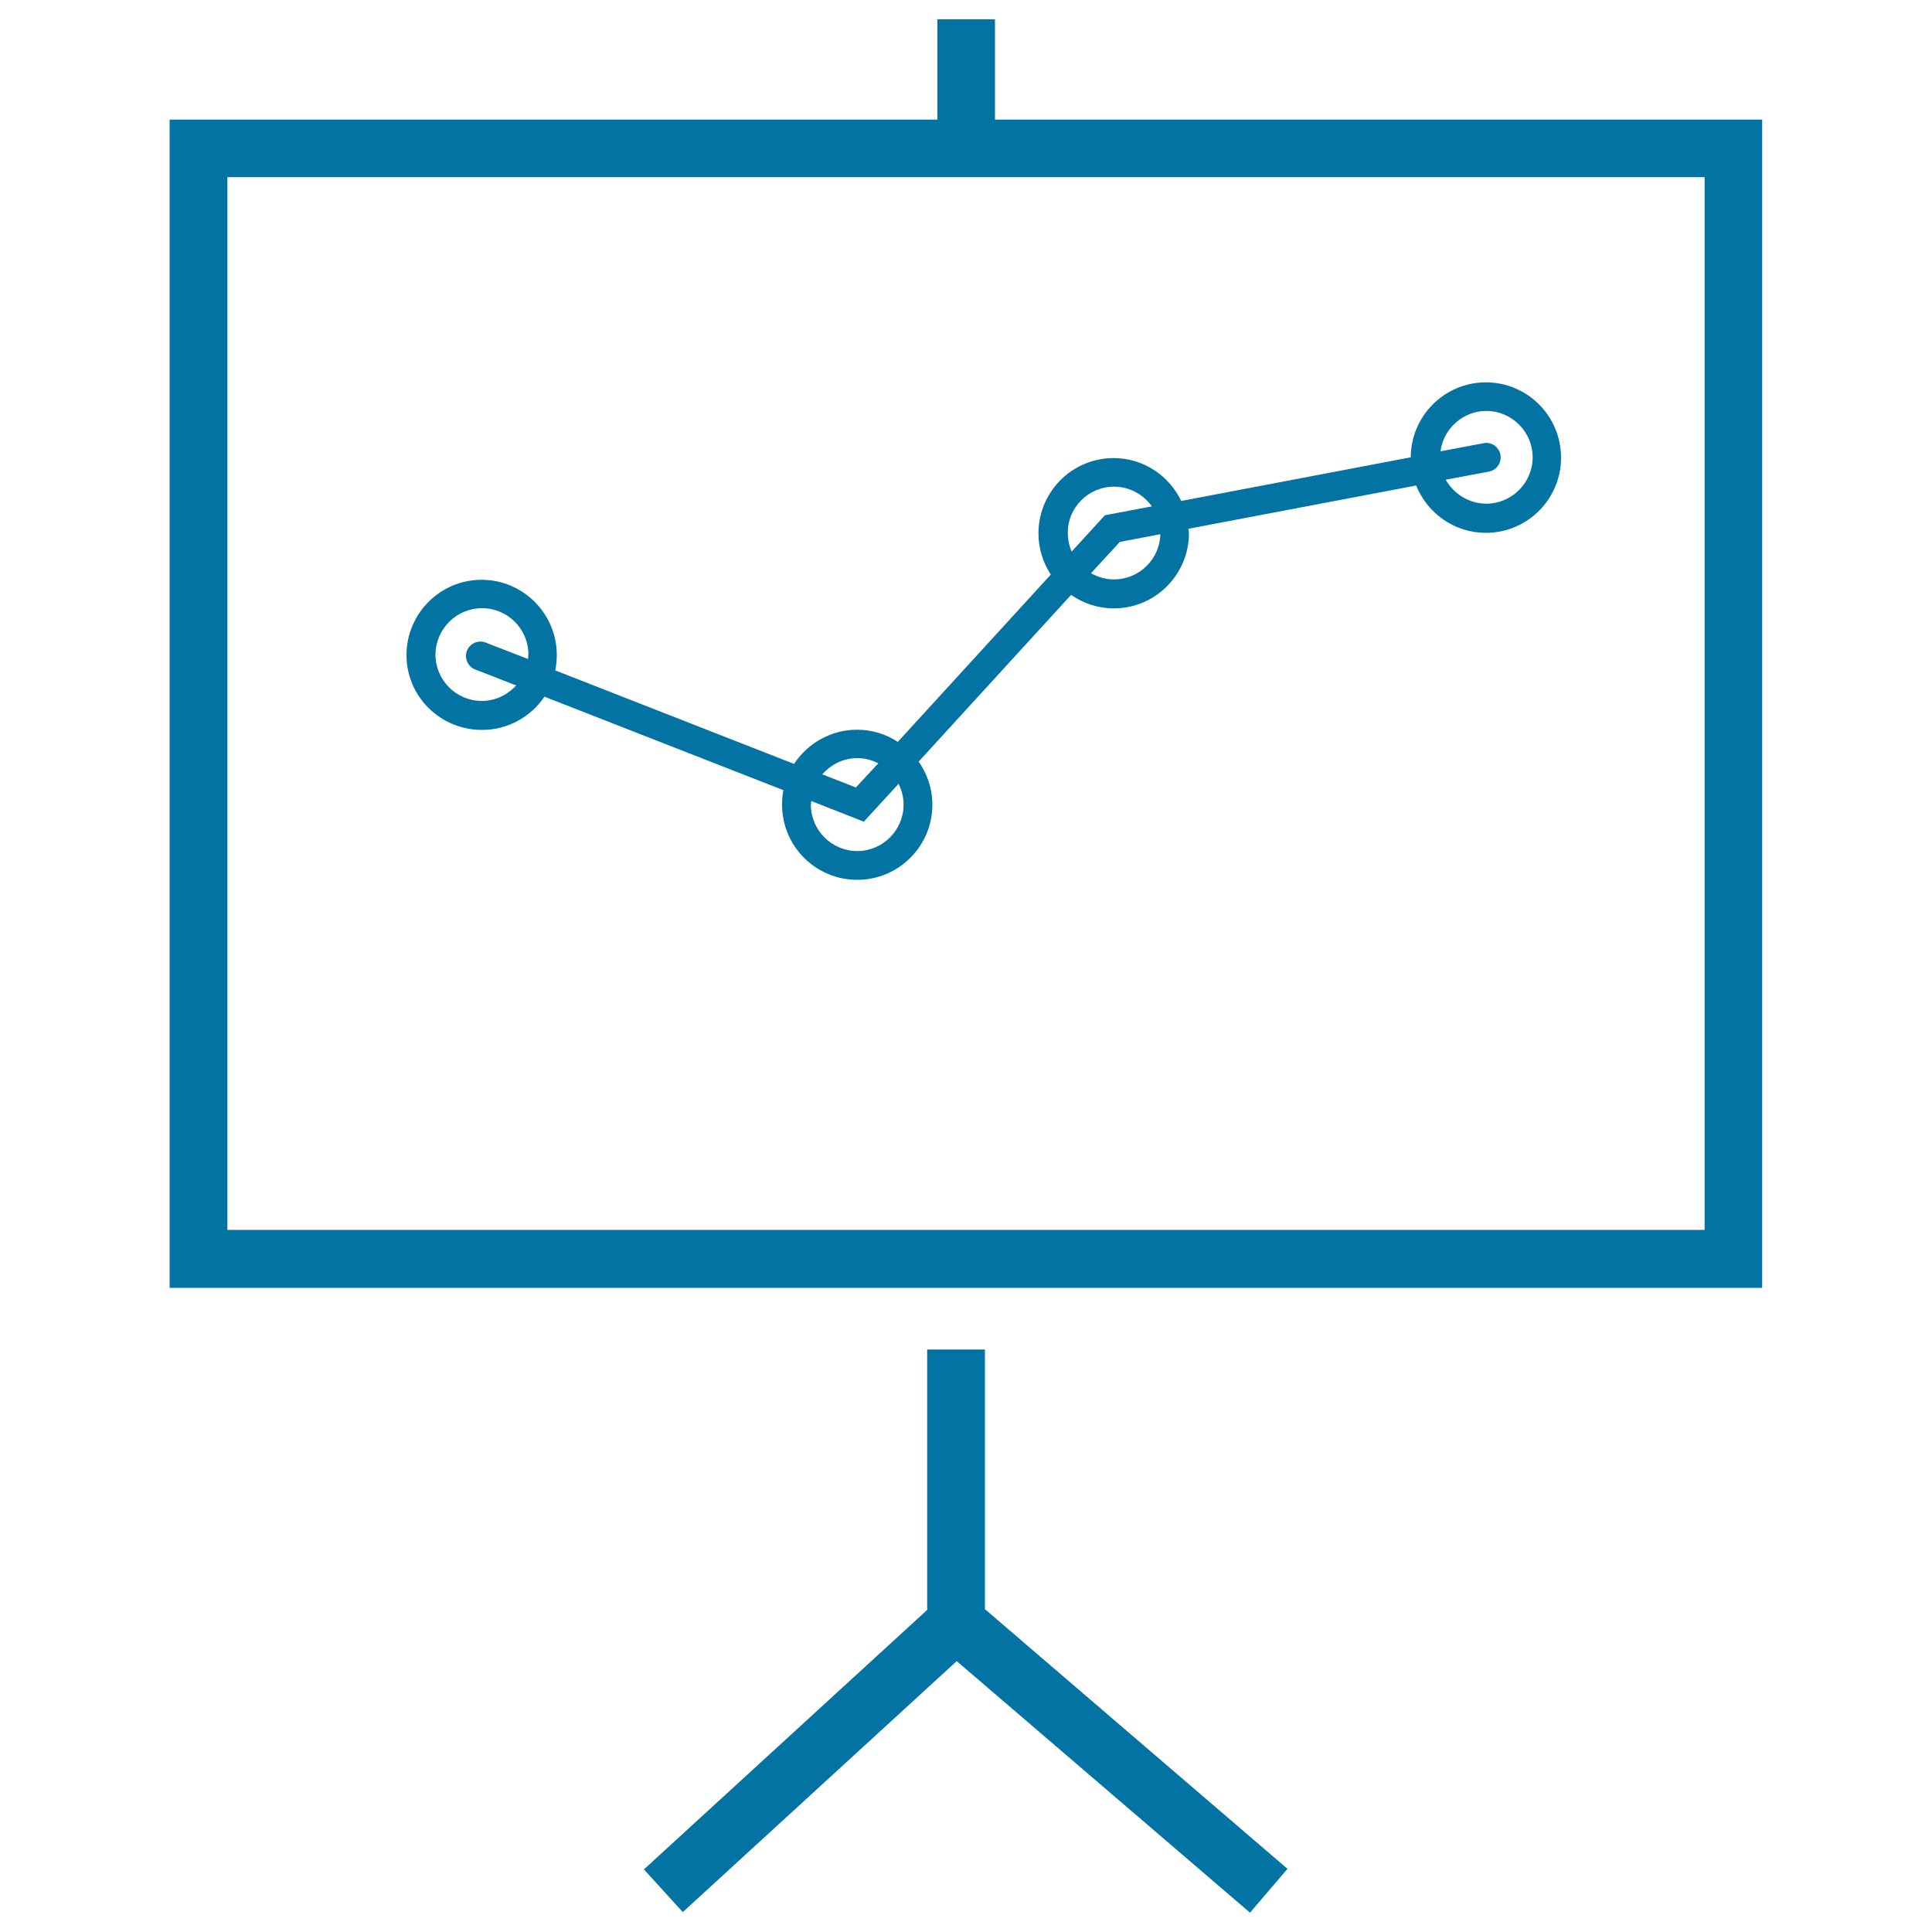 <svg xmlns="http://www.w3.org/2000/svg" viewBox="0 0 1000 1000" style="fill:#0273a2">
<title>Presentation SVG icon</title>
<g><g><path d="M515,61.9V10h-29.8v51.9H87.8v604.7h824.3V61.9H515z M882.3,636.6H117.7V91.7h764.6V636.6z"/><polygon points="509.8,698.5 479.9,698.5 479.9,833.3 333.3,967.6 353.4,989.7 495.2,859.8 647,990 666.4,967.3 509.8,832.9 "/><path d="M249.5,377.8c13.4,0,25.3-6.8,32.3-17.2L405.5,409c-0.5,2.4-0.7,4.9-0.7,7.5c0,21.5,17.4,38.9,38.9,38.9c21.5,0,38.9-17.5,38.9-38.9c0-8.3-2.7-16-7.1-22.3l78.9-86.3c6.3,4.4,13.9,7,22.1,7c21.5,0,38.9-17.5,38.9-39c0-0.7-0.2-1.5-0.3-2.2l117.9-22.4c5.8,14.3,19.7,24.5,36.1,24.5c21.5,0,38.9-17.5,38.9-38.9c0-21.5-17.4-39-38.9-39c-21.4,0-38.8,17.4-38.9,38.8l-118.8,22.6c-6.3-13.1-19.5-22.2-35-22.2c-21.5,0-38.9,17.5-38.9,39c0,7.9,2.4,15.2,6.4,21.3l-79.2,86.6c-6.1-4-13.3-6.3-21.1-6.3c-13.6,0-25.6,7.1-32.6,17.7l-123.6-48.4c0.5-2.6,0.8-5.2,0.8-7.9c0-21.5-17.5-39-38.9-39c-21.5,0-38.9,17.5-38.9,39S228,377.8,249.5,377.8z M769.3,212.7c13.2,0,24,10.8,24,24c0,13.2-10.8,24-24,24c-9,0-16.8-5.1-21-12.4l22.4-4.2c4-0.8,6.7-4.7,5.9-8.8c-0.8-4-4.6-6.7-8.7-5.9l-22.3,4.2C747.1,221.9,757.2,212.7,769.3,212.7z M576.6,299.9c-4.4,0-8.3-1.2-11.9-3.2l14.9-16.2l21-4C600.3,289.4,589.7,299.9,576.6,299.9z M576.6,251.9c8.1,0,15.3,4.1,19.6,10.2l-24.3,4.6l-17.2,18.8c-1.3-3-2-6.2-2-9.7C552.6,262.7,563.4,251.9,576.6,251.9z M443.8,392.4c3.9,0,7.5,1,10.8,2.7L443,407.6l-17.4-6.8C430.1,395.7,436.5,392.4,443.8,392.4z M419.9,414.6l27.2,10.7l18-19.6c1.6,3.3,2.6,6.9,2.6,10.8c0,13.2-10.8,24-24,24c-13.2,0-24-10.8-24-24C419.8,415.8,419.9,415.2,419.9,414.6z M249.5,314.8c13.3,0,24,10.8,24,24c0,0.8-0.2,1.6-0.2,2.3l-21.9-8.5c-3.9-1.5-8.2,0.4-9.7,4.2c-1.5,3.8,0.4,8.2,4.2,9.7l21.3,8.3c-4.5,4.8-10.7,8-17.8,8c-13.3,0-24-10.8-24-24C225.5,325.6,236.2,314.8,249.5,314.8z"/></g></g>
</svg>